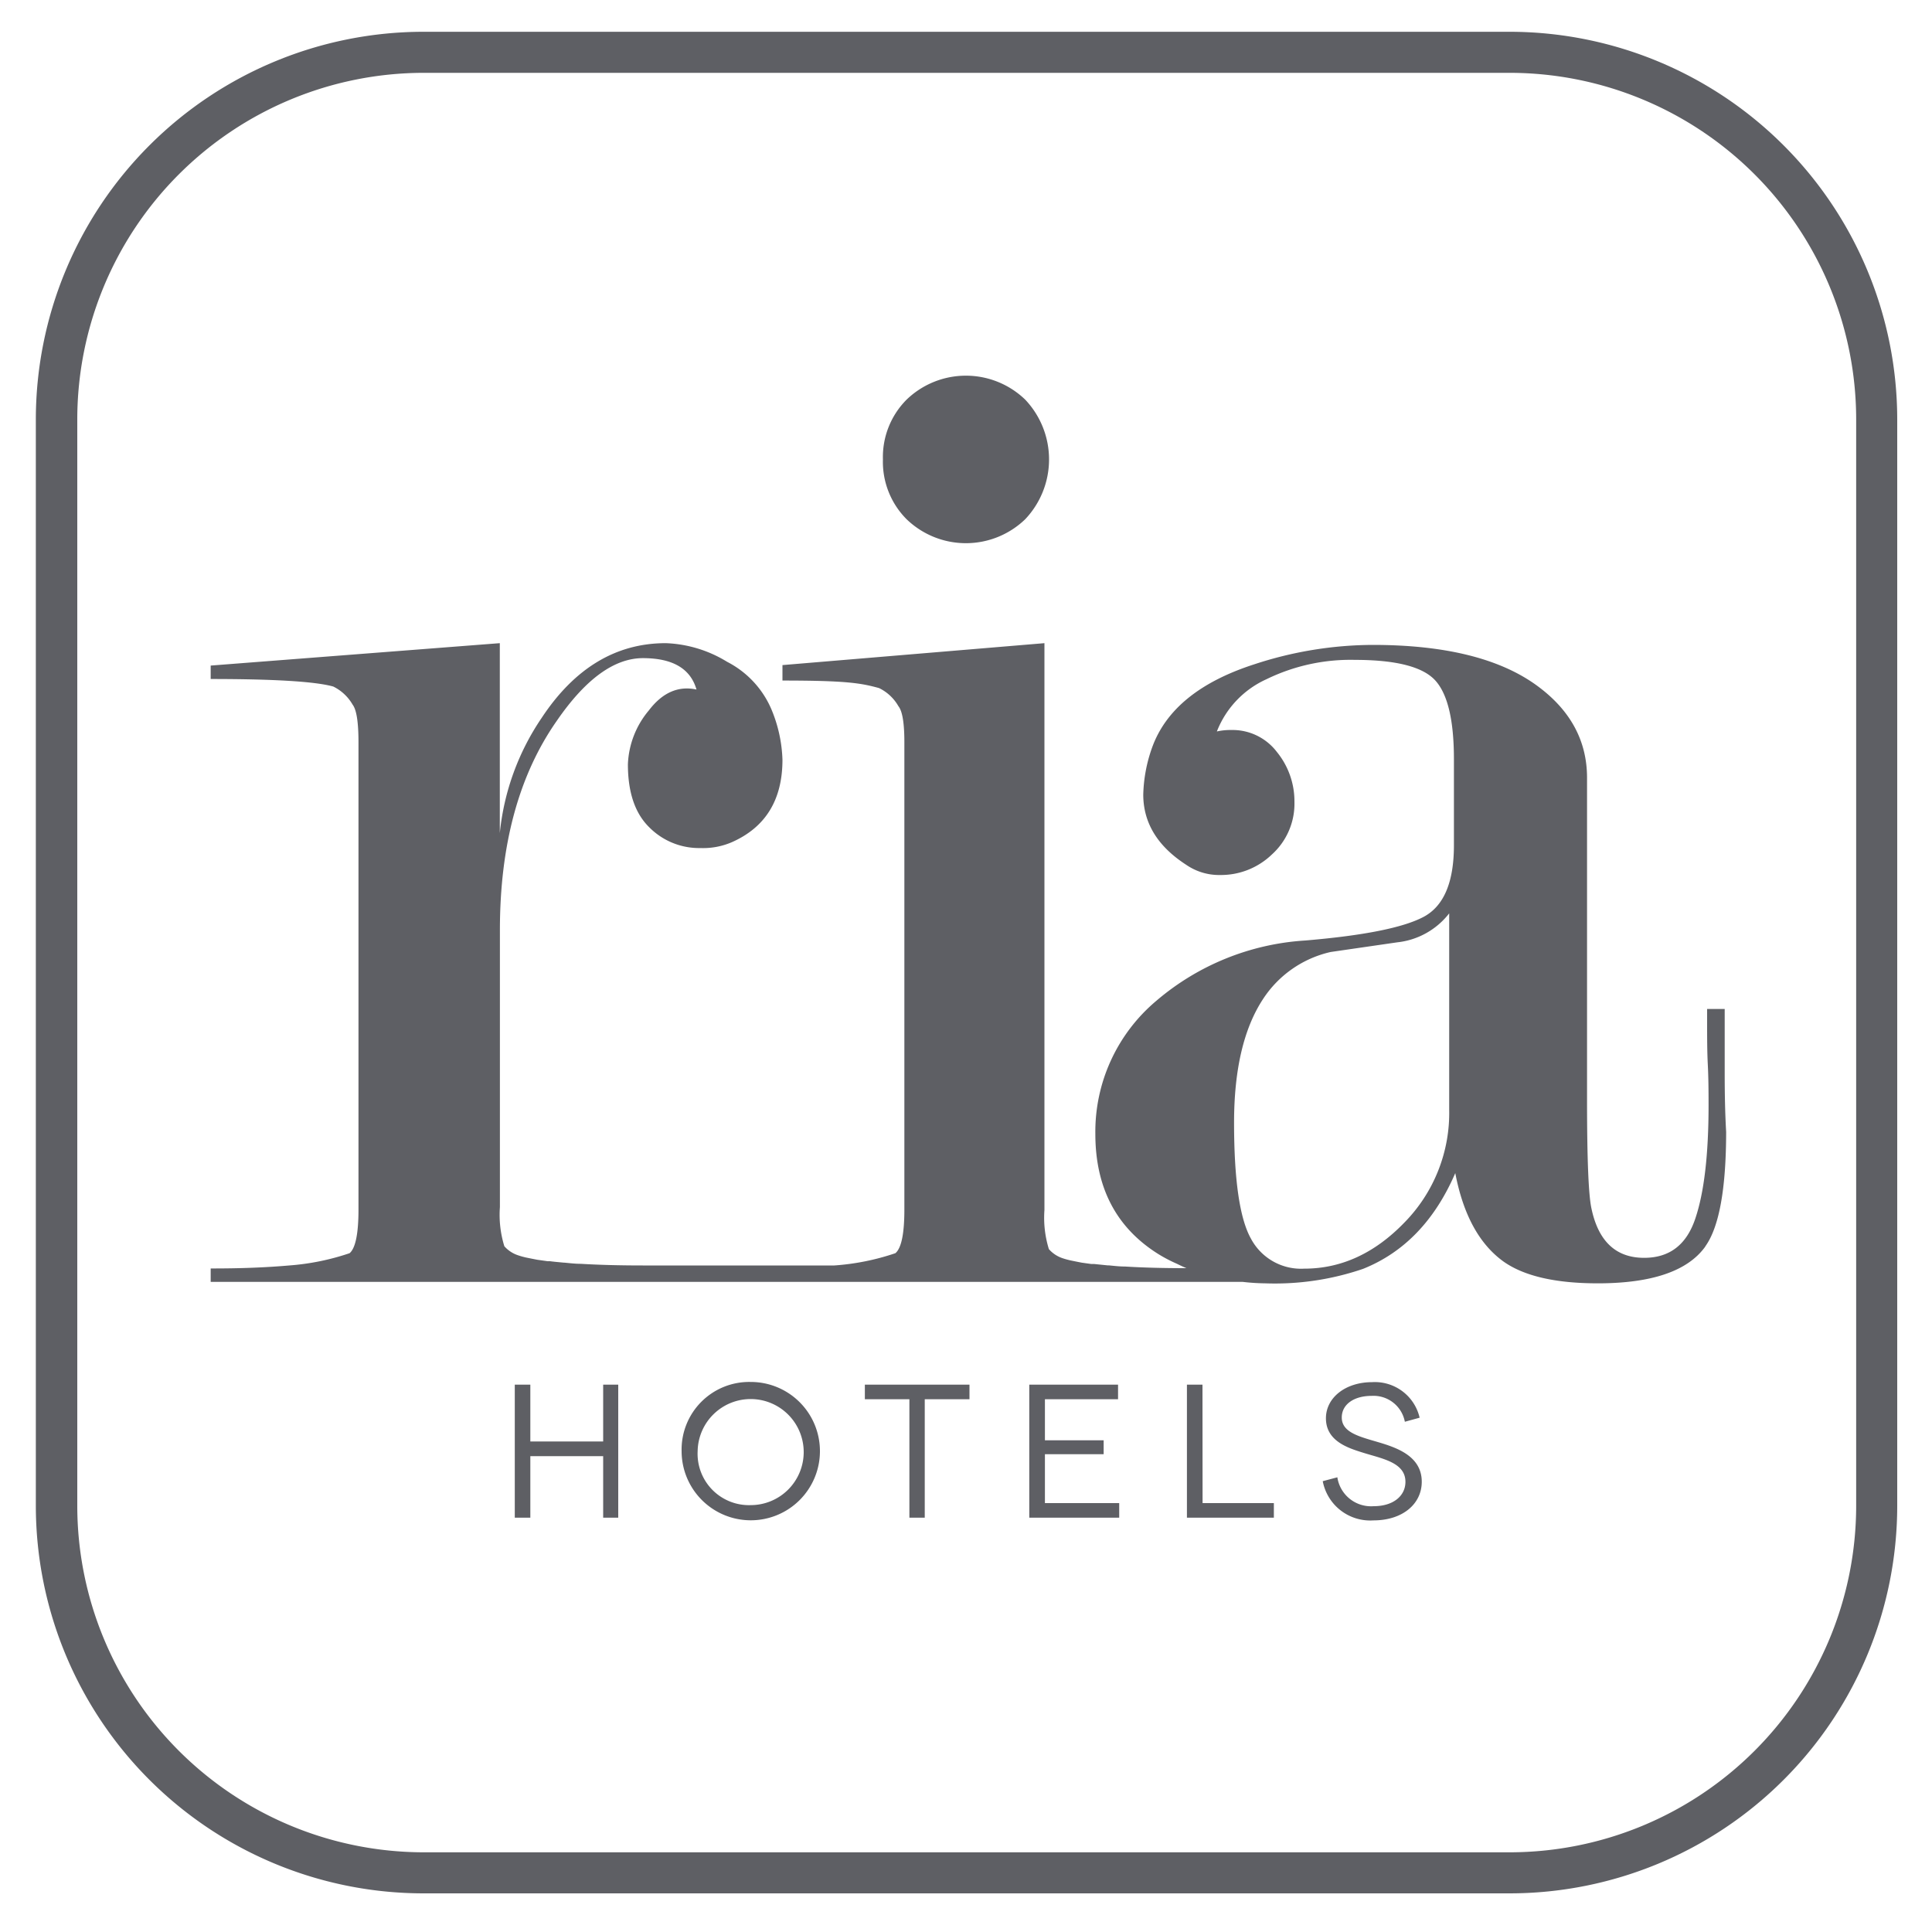 <svg xmlns="http://www.w3.org/2000/svg" id="Livello_1" data-name="Livello 1" width="200" height="200" viewBox="0 0 200 200"><defs><style>.cls-1{fill:#5e5f64;}</style></defs><path class="cls-1" d="M196.4,155.88V43.39a40.15,40.15,0,0,0-40.1-40.1H43.81a40.15,40.15,0,0,0-40.1,40.1V155.88A40.14,40.14,0,0,0,43.81,196H156.3a40.14,40.14,0,0,0,40.1-40.09m-4.25,0a35.89,35.89,0,0,1-35.85,35.84H43.81A35.89,35.89,0,0,1,8,155.88V43.39A35.89,35.89,0,0,1,43.81,7.54H156.3a35.89,35.89,0,0,1,35.85,35.85ZM176.55,129q2.13-3,2.14-11.82c-.11-1.92-.15-3.94-.15-6.06v-6.67h-1.82v1.36c0,1.51,0,3,.07,4.37s.08,2.81.08,4.21q0,7.69-1.37,11.75c-.91,2.72-2.67,4.07-5.3,4.07q-4.39,0-5.46-5.14-.45-2.11-.45-11.18V80.52q0-5.74-5.15-9.52-5.76-4.23-17-4.24a39.56,39.56,0,0,0-12.27,2q-8.49,2.73-10.61,8.64a15.5,15.5,0,0,0-.91,4.85q0,4.4,4.44,7.27a6,6,0,0,0,3.52,1.06,7.6,7.6,0,0,0,5.35-2.12A7.08,7.08,0,0,0,134,83a8.07,8.07,0,0,0-1.82-5.16,5.76,5.76,0,0,0-4.7-2.27,6.4,6.4,0,0,0-1.51.15,9.87,9.87,0,0,1,5.14-5.41,19.82,19.82,0,0,1,9.14-2q6.39,0,8.33,2.13t1.93,8.22v8.83c0,3.85-1.05,6.33-3.17,7.44s-6.18,1.92-12.22,2.43a26.22,26.22,0,0,0-15.39,6.22,17.71,17.71,0,0,0-6.34,13.8q0,8.36,6.52,12.44a15.33,15.33,0,0,0,1.91,1c.33.16.66.32,1,.46q-3.63,0-6.35-.17h0c-.6,0-1.16-.07-1.69-.12h-.13l-1.37-.14-.3,0-1-.14-.51-.1-.59-.12a7.84,7.84,0,0,1-.91-.25,3.23,3.23,0,0,1-1.39-.93,11,11,0,0,1-.46-4.05V66.58L81,68.85v1.6c6.6,0,8.12.26,10,.78a4.62,4.62,0,0,1,2,1.87c.42.52.62,1.77.62,3.74v48.37c0,2.49-.31,4-.93,4.52A25,25,0,0,1,86.37,131l-.59,0h-.21l-.61,0h-.41l-.62,0-.55,0h-1.3l-.71,0H79.15l-1,0H75.94l-1,0-4.9,0h-3.5c-2.44,0-4.58-.06-6.41-.17h0c-.59,0-1.16-.07-1.69-.12h-.06c-.52-.05-1-.09-1.45-.15l-.24,0-1.07-.15-.46-.09-.65-.13a7.64,7.64,0,0,1-.9-.25,3.21,3.21,0,0,1-1.4-.93,11,11,0,0,1-.46-4.05V96.29q0-13.23,5.86-21.63,4.47-6.52,8.94-6.53,4.62,0,5.55,3.25-2.82-.61-4.93,2.16A9.21,9.21,0,0,0,65,79.12q0,4.34,2.19,6.5a7.26,7.26,0,0,0,5.32,2.17,7.49,7.49,0,0,0,3.28-.62Q81,84.85,81,78.65a14.65,14.65,0,0,0-1.16-5.26,9.9,9.9,0,0,0-4.57-4.88,13,13,0,0,0-6.35-1.93q-7.74,0-12.85,7.74a25.76,25.76,0,0,0-4.33,11.92V66.58L21.81,68.9v1.39c6.6,0,10.84.26,12.69.78a4.69,4.69,0,0,1,2,1.87c.41.53.61,1.83.61,3.91v48.36c0,2.49-.31,4-.92,4.52A25.18,25.18,0,0,1,29.94,131q-3.64.32-8.13.31v1.39H128.65a21.68,21.68,0,0,0,2.31.15,28.19,28.19,0,0,0,10.15-1.5q6.36-2.55,9.54-9.91,1.23,6.45,5,9.16,3.19,2.25,9.75,2.25,8.38,0,11.12-3.79m-26.5-14.17a16.18,16.18,0,0,1-4.62,11.65q-4.62,4.79-10.38,4.79a5.87,5.87,0,0,1-5.53-3.12q-1.74-3.12-1.74-12c0-5.48,1-9.75,3-12.79a11.34,11.34,0,0,1,7-4.87l6.89-1a7.86,7.86,0,0,0,5.38-3ZM106.13,53.75a9,9,0,0,0,0-12.38,8.84,8.84,0,0,0-12.28,0,8.41,8.41,0,0,0-2.45,6.19,8.41,8.41,0,0,0,2.45,6.19,8.84,8.84,0,0,0,12.28,0M54.9,143.34H53.29v13.77H54.9v-6.37h7.54v6.37H64V143.34H62.44v5.88H54.9Zm15.66,6.88a7.16,7.16,0,1,0,7.15-7.16,7,7,0,0,0-7.15,7.16m1.66,0a5.49,5.49,0,1,1,5.49,5.59,5.32,5.32,0,0,1-5.49-5.59m28.14-6.88H89.53v1.51h4.61v12.26h1.59V144.85h4.63Zm15.38,0h-9.19v13.77h9.31V155.6h-7.69v-5.06h6.08V149.1h-6.08v-4.25h7.57Zm8.74,0h-1.61v13.77h9V155.6h-7.38Zm14,9.58-1.55.41a5,5,0,0,0,5.25,4.06c3,0,5-1.69,5-4,0-2.67-2.62-3.54-4.55-4.11s-3.73-1-3.73-2.54c0-1.37,1.27-2.24,3.09-2.24a3.3,3.3,0,0,1,3.44,2.68l1.53-.42a4.76,4.76,0,0,0-4.92-3.68c-2.75,0-4.78,1.6-4.78,3.74,0,2.38,2.32,3.09,3.9,3.58,1.95.61,4.33,1,4.33,3,0,1.44-1.24,2.52-3.29,2.52a3.53,3.53,0,0,1-3.76-3"></path></svg>